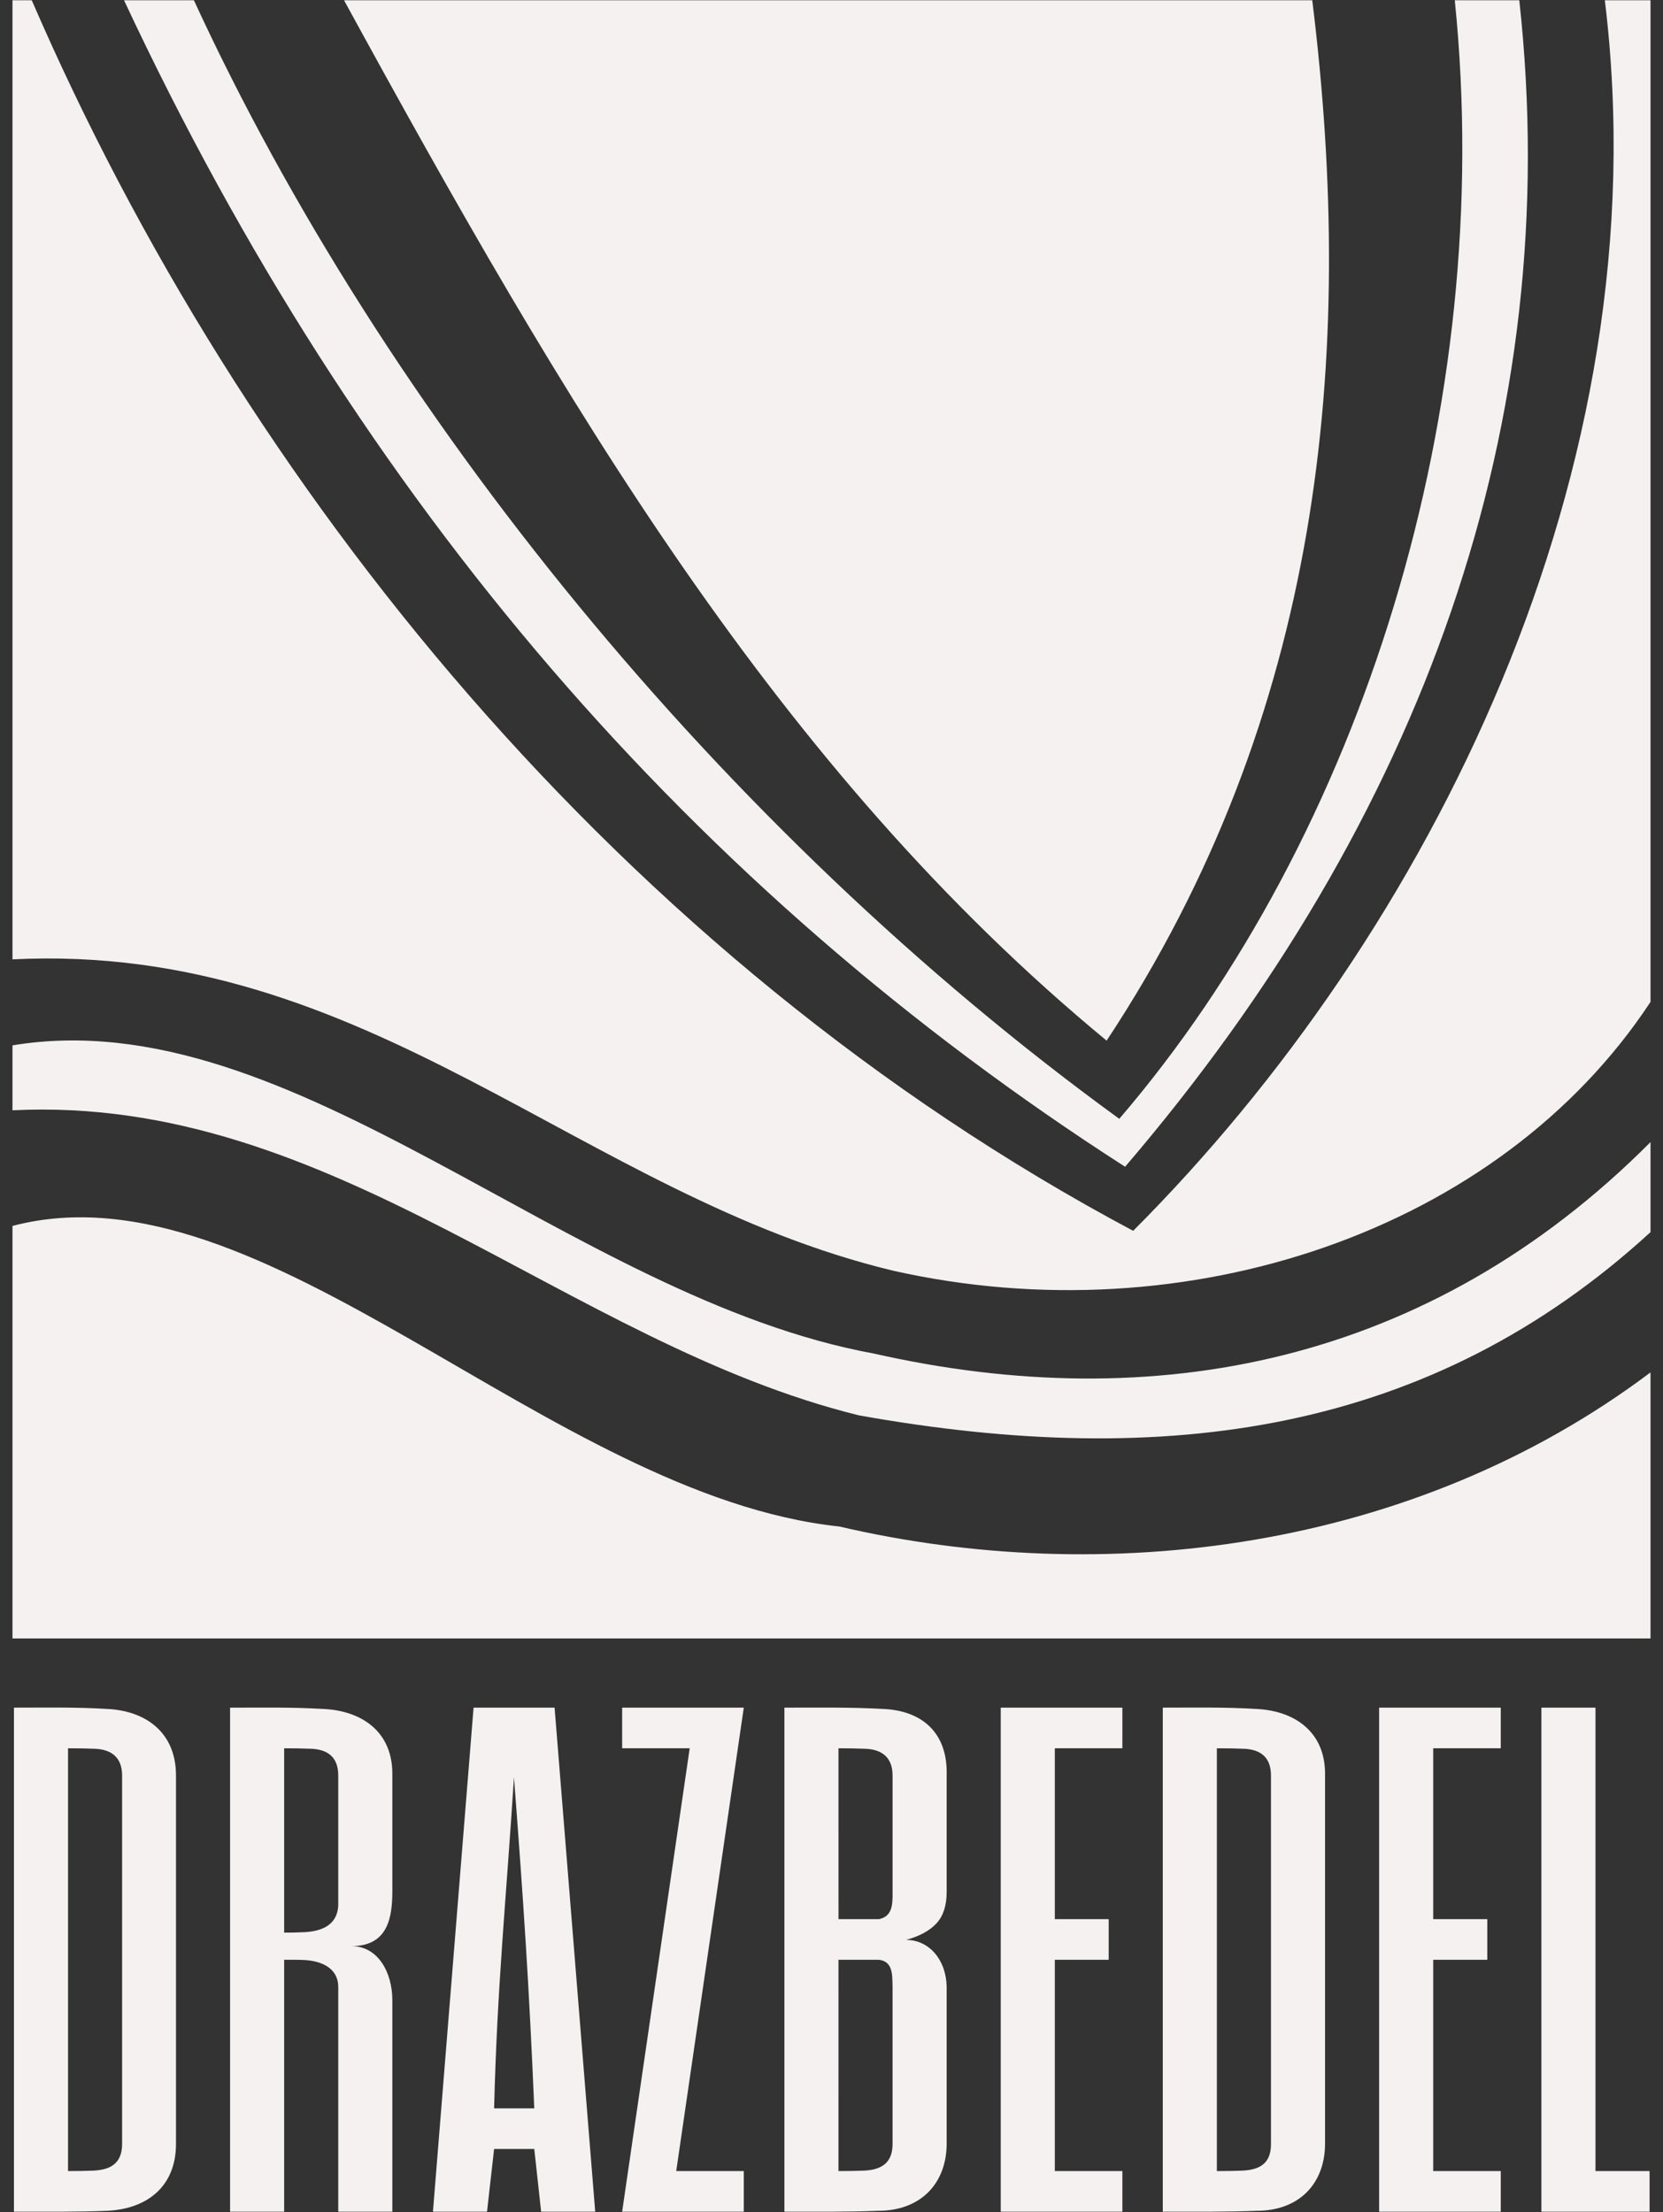 <?xml version="1.0" encoding="UTF-8" standalone="no"?>
<svg
   xmlns:dc="http://purl.org/dc/elements/1.1/"
   xmlns:cc="http://creativecommons.org/ns#"
   xmlns:rdf="http://www.w3.org/1999/02/22-rdf-syntax-ns#"
   xmlns:svg="http://www.w3.org/2000/svg"
   xmlns="http://www.w3.org/2000/svg"
   width="100"
   height="133"
   version="1.1">
  <rect width="100%" height="100%" fill="#333333" stroke="none"/>
  <path
     style="fill:#f5f1f1;"
     d="M 0.751,0.016 V 57.683 C 22.236,56.615 34.92,71.886 53.703,76.402 71.325,80.372 90.157,74.048 99.249,60.241 V 0.016 H 96.502 C 99.96,28.289 85.996,56.131 68.14,74.005 37.328,57.599 14.549,29.229 1.909,0.016 Z m 6.707,0 C 21.594,30.249 41.713,53.498 67.655,70.153 85.541,49.264 94.147,25.35 91.358,0.016 H 87.479 C 89.982,24.446 81.95,50.207 67.305,67.271 43.314,49.845 23.044,24.725 11.659,0.016 Z m 13.229,0 C 33.883,24.156 46.79,46.279 66.544,62.57 79.458,43.03 81.568,21.546 78.909,0.016 Z M 0.751,62.854 v 3.905 C 20.042,65.789 34.078,80.776 51.656,85.102 70.176,88.412 86.052,86.17 99.249,74.085 V 68.672 C 85.925,82.041 69.38,85.193 52.545,81.385 34.159,78.011 17.634,60.058 0.751,62.854 Z m 0,10.857 V 98.515 H 99.249 V 82.518 C 84.907,93.3 66.346,95.485 50.471,91.784 32.98,89.923 15.868,69.733 0.751,73.711 Z"
     />
  <path
     
     d="m 0.839,102.675 v 30.306 c 1.851,0 3.918,0.019 5.628,-0.053 2.558,-0.134 4.115,-1.618 4.115,-4.009 v -22.169 c 0,-2.607 -1.846,-3.883 -4.115,-3.996 -1.916,-0.116 -3.635,-0.08 -5.628,-0.08 z m 12.996,0 v 30.306 h 3.252 V 117.835 c 0.406,8e-5 0.805,-0.004 1.195,0.013 1.081,0.054 2.048,0.503 2.058,1.606 v 13.527 H 23.592 V 120.264 c 0,-1.636 -0.835,-3.238 -2.443,-3.252 2.206,0 2.433,-1.769 2.443,-3.252 v -7.022 c 0.044,-2.626 -1.854,-3.871 -4.115,-3.982 -1.92,-0.116 -3.646,-0.08 -5.642,-0.08 z m 14.642,0 -2.443,30.306 h 3.252 l 0.425,-3.77 h 2.416 l 0.412,3.77 h 3.252 l -2.443,-30.306 z m 8.934,0 v 2.443 h 4.062 l -4.062,27.864 h 7.314 v -2.443 h -4.062 l 4.062,-27.864 z m 9.757,0 v 30.306 c 1.856,0 3.923,0.019 5.642,-0.053 2.559,0 4.099,-1.649 4.115,-4.009 v -9.465 c -0.034,-1.641 -1.068,-2.814 -2.443,-2.814 0.813,-0.22 1.425,-0.555 1.832,-0.996 0.406,-0.44 0.611,-1.072 0.611,-1.885 v -7.022 c 0.07,-2.59 -1.52,-3.875 -3.783,-3.982 -2.063,-0.113 -3.819,-0.08 -5.974,-0.08 z m 13.009,0 v 30.306 h 7.314 v -2.443 H 63.429 V 117.835 h 3.239 v -2.443 h -3.239 v -10.275 h 4.062 v -2.443 z m 9.744,0 v 30.306 c 1.856,0 3.923,0.019 5.642,-0.053 2.578,0 4.099,-1.649 4.115,-4.009 v -22.169 c 0.045,-2.633 -1.846,-3.883 -4.115,-3.996 -1.92,-0.116 -3.646,-0.08 -5.642,-0.08 z m 13.009,0 v 30.306 h 7.314 v -2.443 H 86.182 V 117.835 h 3.252 v -2.443 h -3.252 v -10.275 h 4.062 v -2.443 z m 9.757,0 v 30.306 h 6.505 v -2.443 h -3.252 v -27.864 z m -61.781,4.182 c 0.569,7.479 0.905,12.42 1.221,19.912 h -2.416 c 0.192,-7.498 0.718,-12.429 1.195,-19.912 z M 4.091,105.118 c 0.61,8e-5 1.107,0.01 1.513,0.027 1.134,0.013 1.732,0.555 1.739,1.593 v 22.182 c -0.006,1.193 -0.742,1.549 -1.739,1.593 -0.406,0.016 -0.904,0.026 -1.513,0.026 z m 12.996,0 c 0.61,8e-5 1.12,0.01 1.527,0.027 1.144,0.014 1.72,0.552 1.726,1.593 v 7.845 c -0.067,1.208 -1.053,1.546 -2.058,1.593 -0.389,0.017 -0.788,0.027 -1.195,0.027 z m 33.333,0 c 0.61,8e-5 1.12,0.01 1.527,0.027 1.127,0.014 1.719,0.562 1.726,1.593 v 7.022 c 0.009,0.784 -0.022,1.468 -0.823,1.633 h -2.429 z m 22.753,0 c 0.61,8e-5 1.12,0.01 1.527,0.027 1.144,0.014 1.72,0.552 1.726,1.593 v 22.182 c 0.007,1.195 -0.726,1.549 -1.726,1.593 -0.406,0.016 -0.917,0.026 -1.527,0.026 z M 50.42,117.835 h 2.429 c 0.87,0.1 0.802,0.955 0.823,1.62 v 9.465 c -0.005,1.186 -0.737,1.549 -1.726,1.593 -0.406,0.016 -0.917,0.026 -1.527,0.026 z"
     style="fill:#f5f1f1;" />
</svg>
